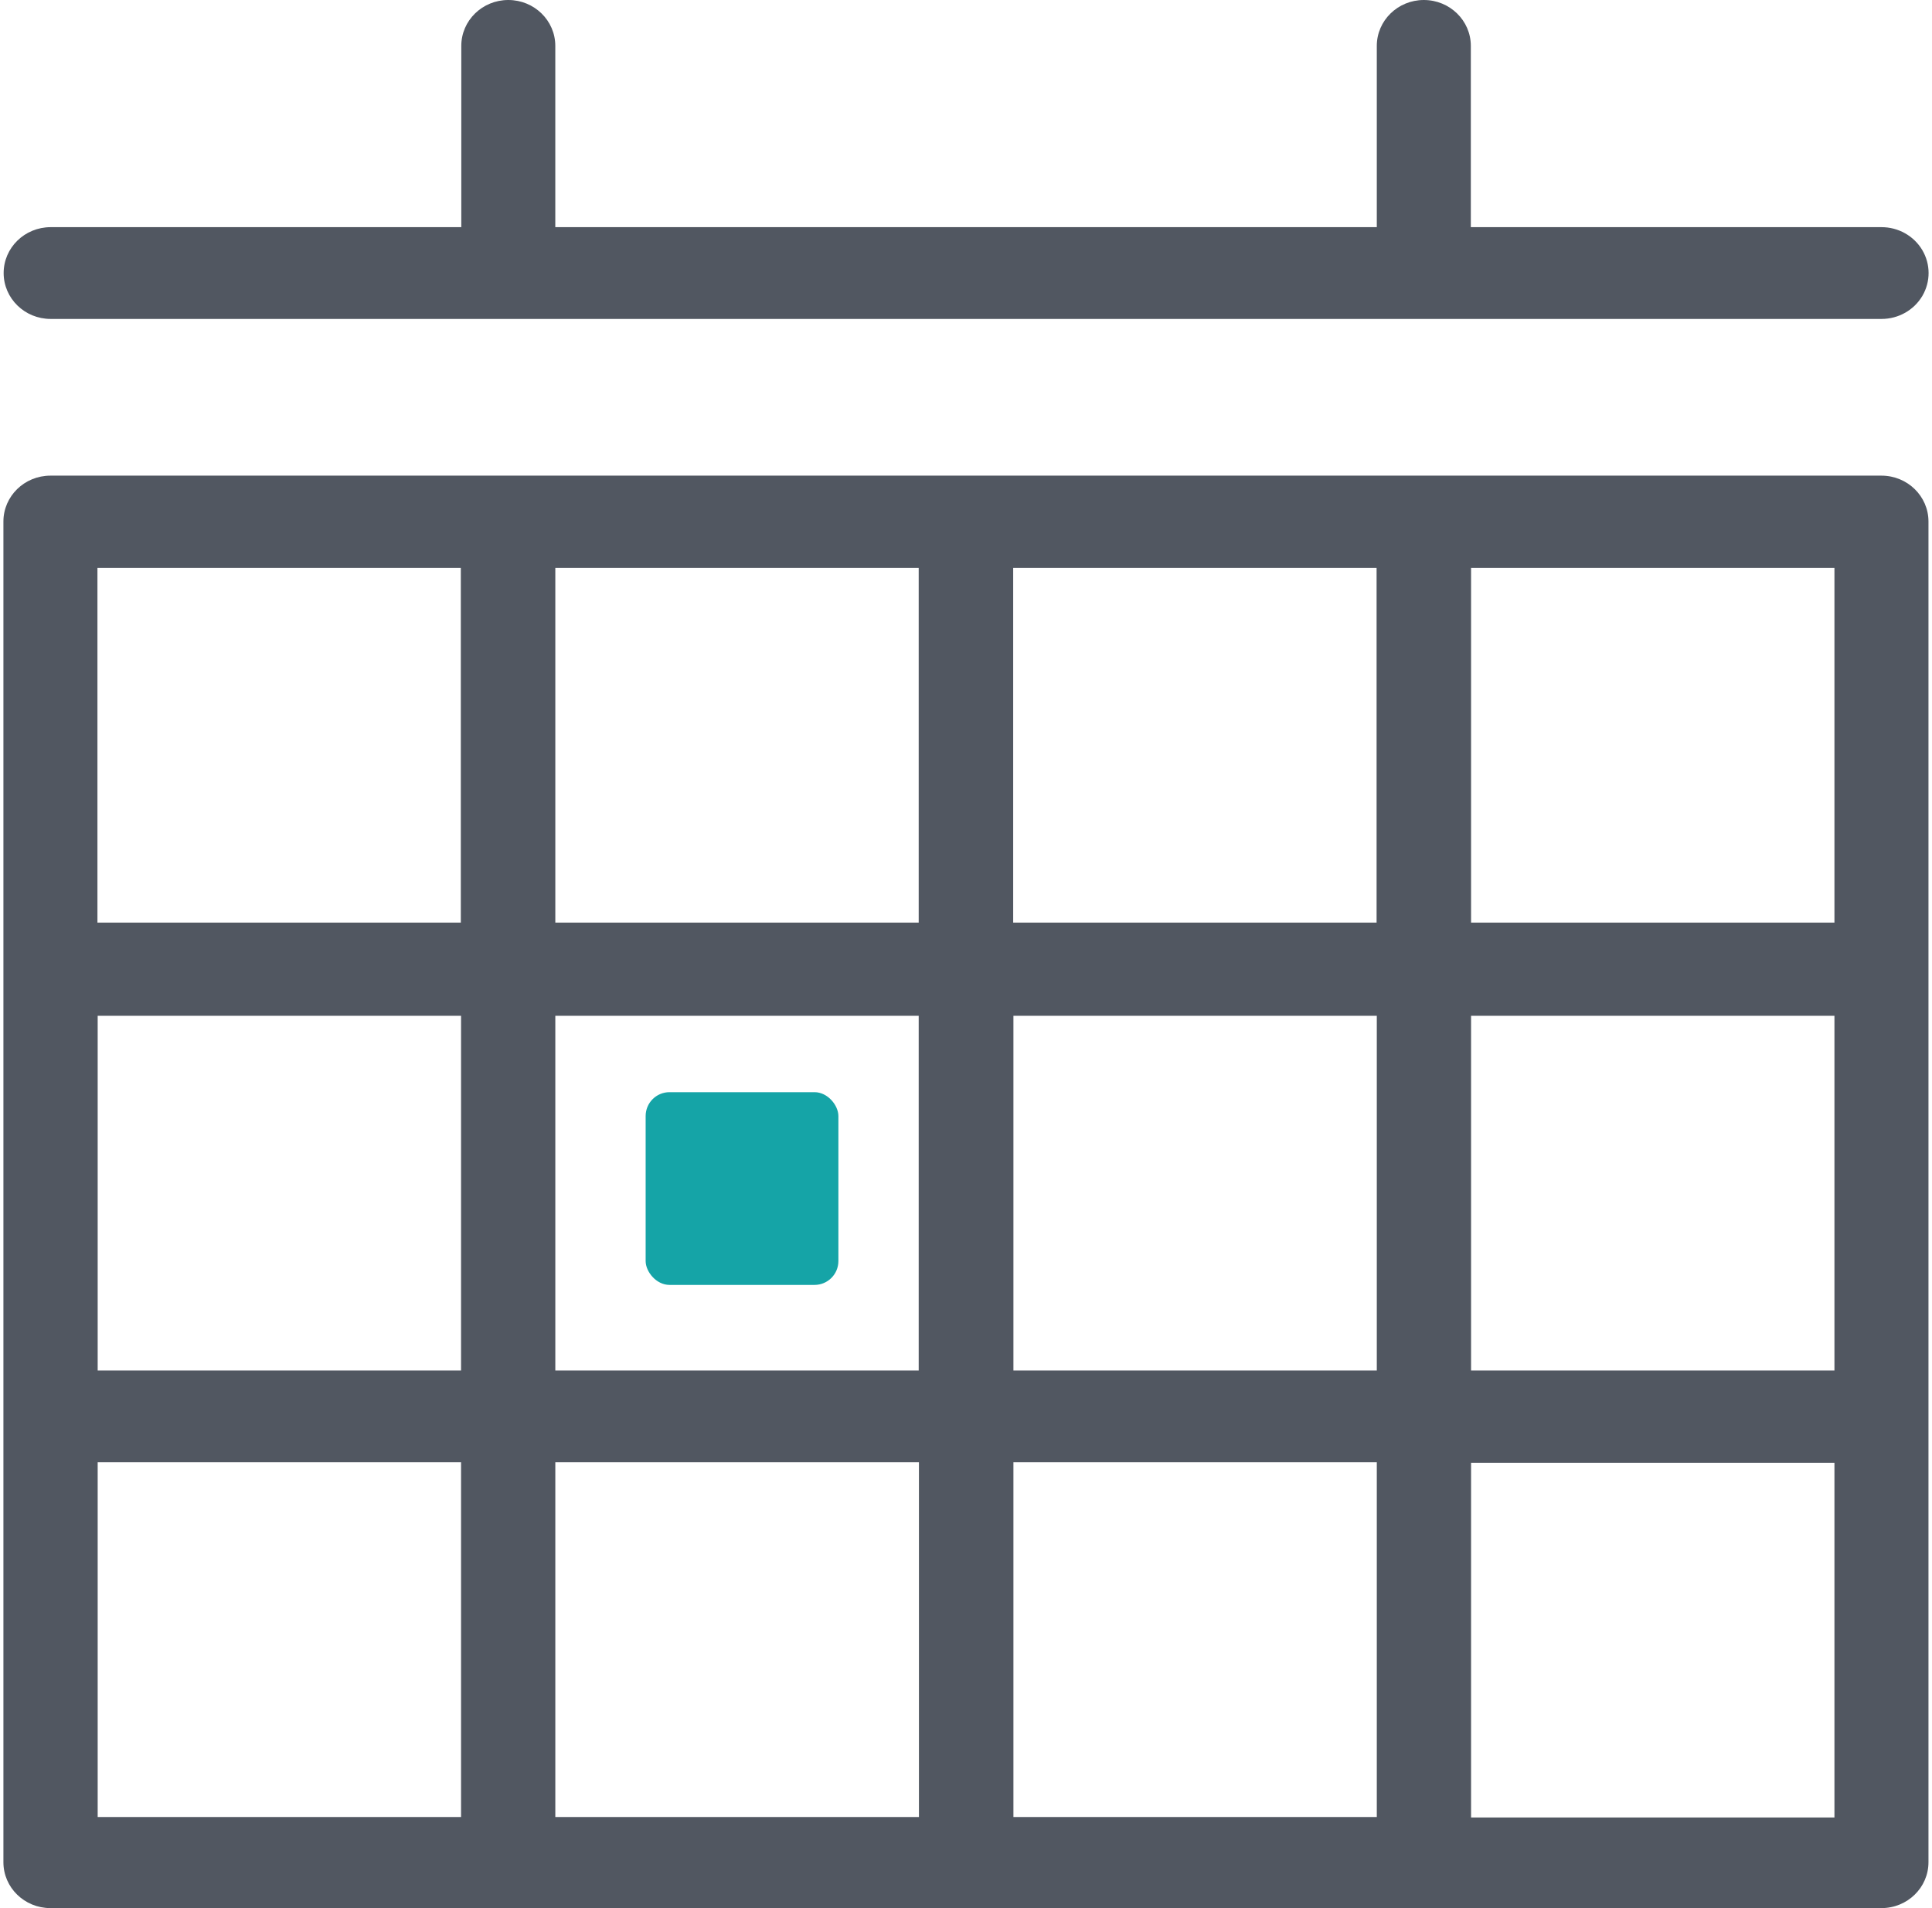 <svg width="81" height="80" viewBox="0 0 81 80" fill="none" xmlns="http://www.w3.org/2000/svg">
<path fill-rule="evenodd" clip-rule="evenodd" d="M78.881 19.942H2.114C1.025 19.942 0.143 20.804 0.143 21.866V78.076C0.143 79.139 1.025 80 2.114 80H78.881C79.97 80 80.852 79.139 80.852 78.076V21.866C80.852 20.804 79.97 19.942 78.881 19.942ZM76.91 57.46H61.675V42.588H76.91V57.46ZM19.33 61.308H4.095V76.181H19.33V61.308ZM23.291 61.308H38.527V76.181H23.282V61.308H23.291ZM57.723 61.308H42.488V76.181H57.723V61.308ZM57.723 57.46H42.488V42.588H57.723V57.46ZM23.282 57.46H38.517V42.588H23.282V57.46ZM19.33 57.46H4.095V42.588H19.33V57.46ZM61.675 76.2H76.91V61.328H61.675V76.2ZM76.91 38.682H61.675V23.809H76.91V38.682ZM42.478 38.682H57.714V23.809H42.478V38.682ZM38.517 38.682H23.282V23.809H38.517V38.682ZM19.32 23.809H4.085V38.682H19.32V23.809Z" fill="#515761"/>
<rect x="27.069" y="45.791" width="8.081" height="8.081" rx="1" fill="#15A4A7"/>
<path d="M78.881 9.524H61.665V1.924C61.665 0.861 60.783 0 59.694 0C58.606 0 57.723 0.861 57.723 1.924V9.524H23.281V1.924C23.281 0.861 22.399 0 21.311 0C20.222 0 19.34 0.861 19.34 1.924V9.524H2.124C1.035 9.524 0.153 10.385 0.153 11.448C0.153 12.51 1.035 13.372 2.124 13.372H78.891C79.595 13.37 80.245 13.002 80.596 12.406C80.946 11.809 80.944 11.076 80.591 10.482C80.237 9.887 79.585 9.522 78.881 9.524Z" fill="#515761"/>
</svg>

